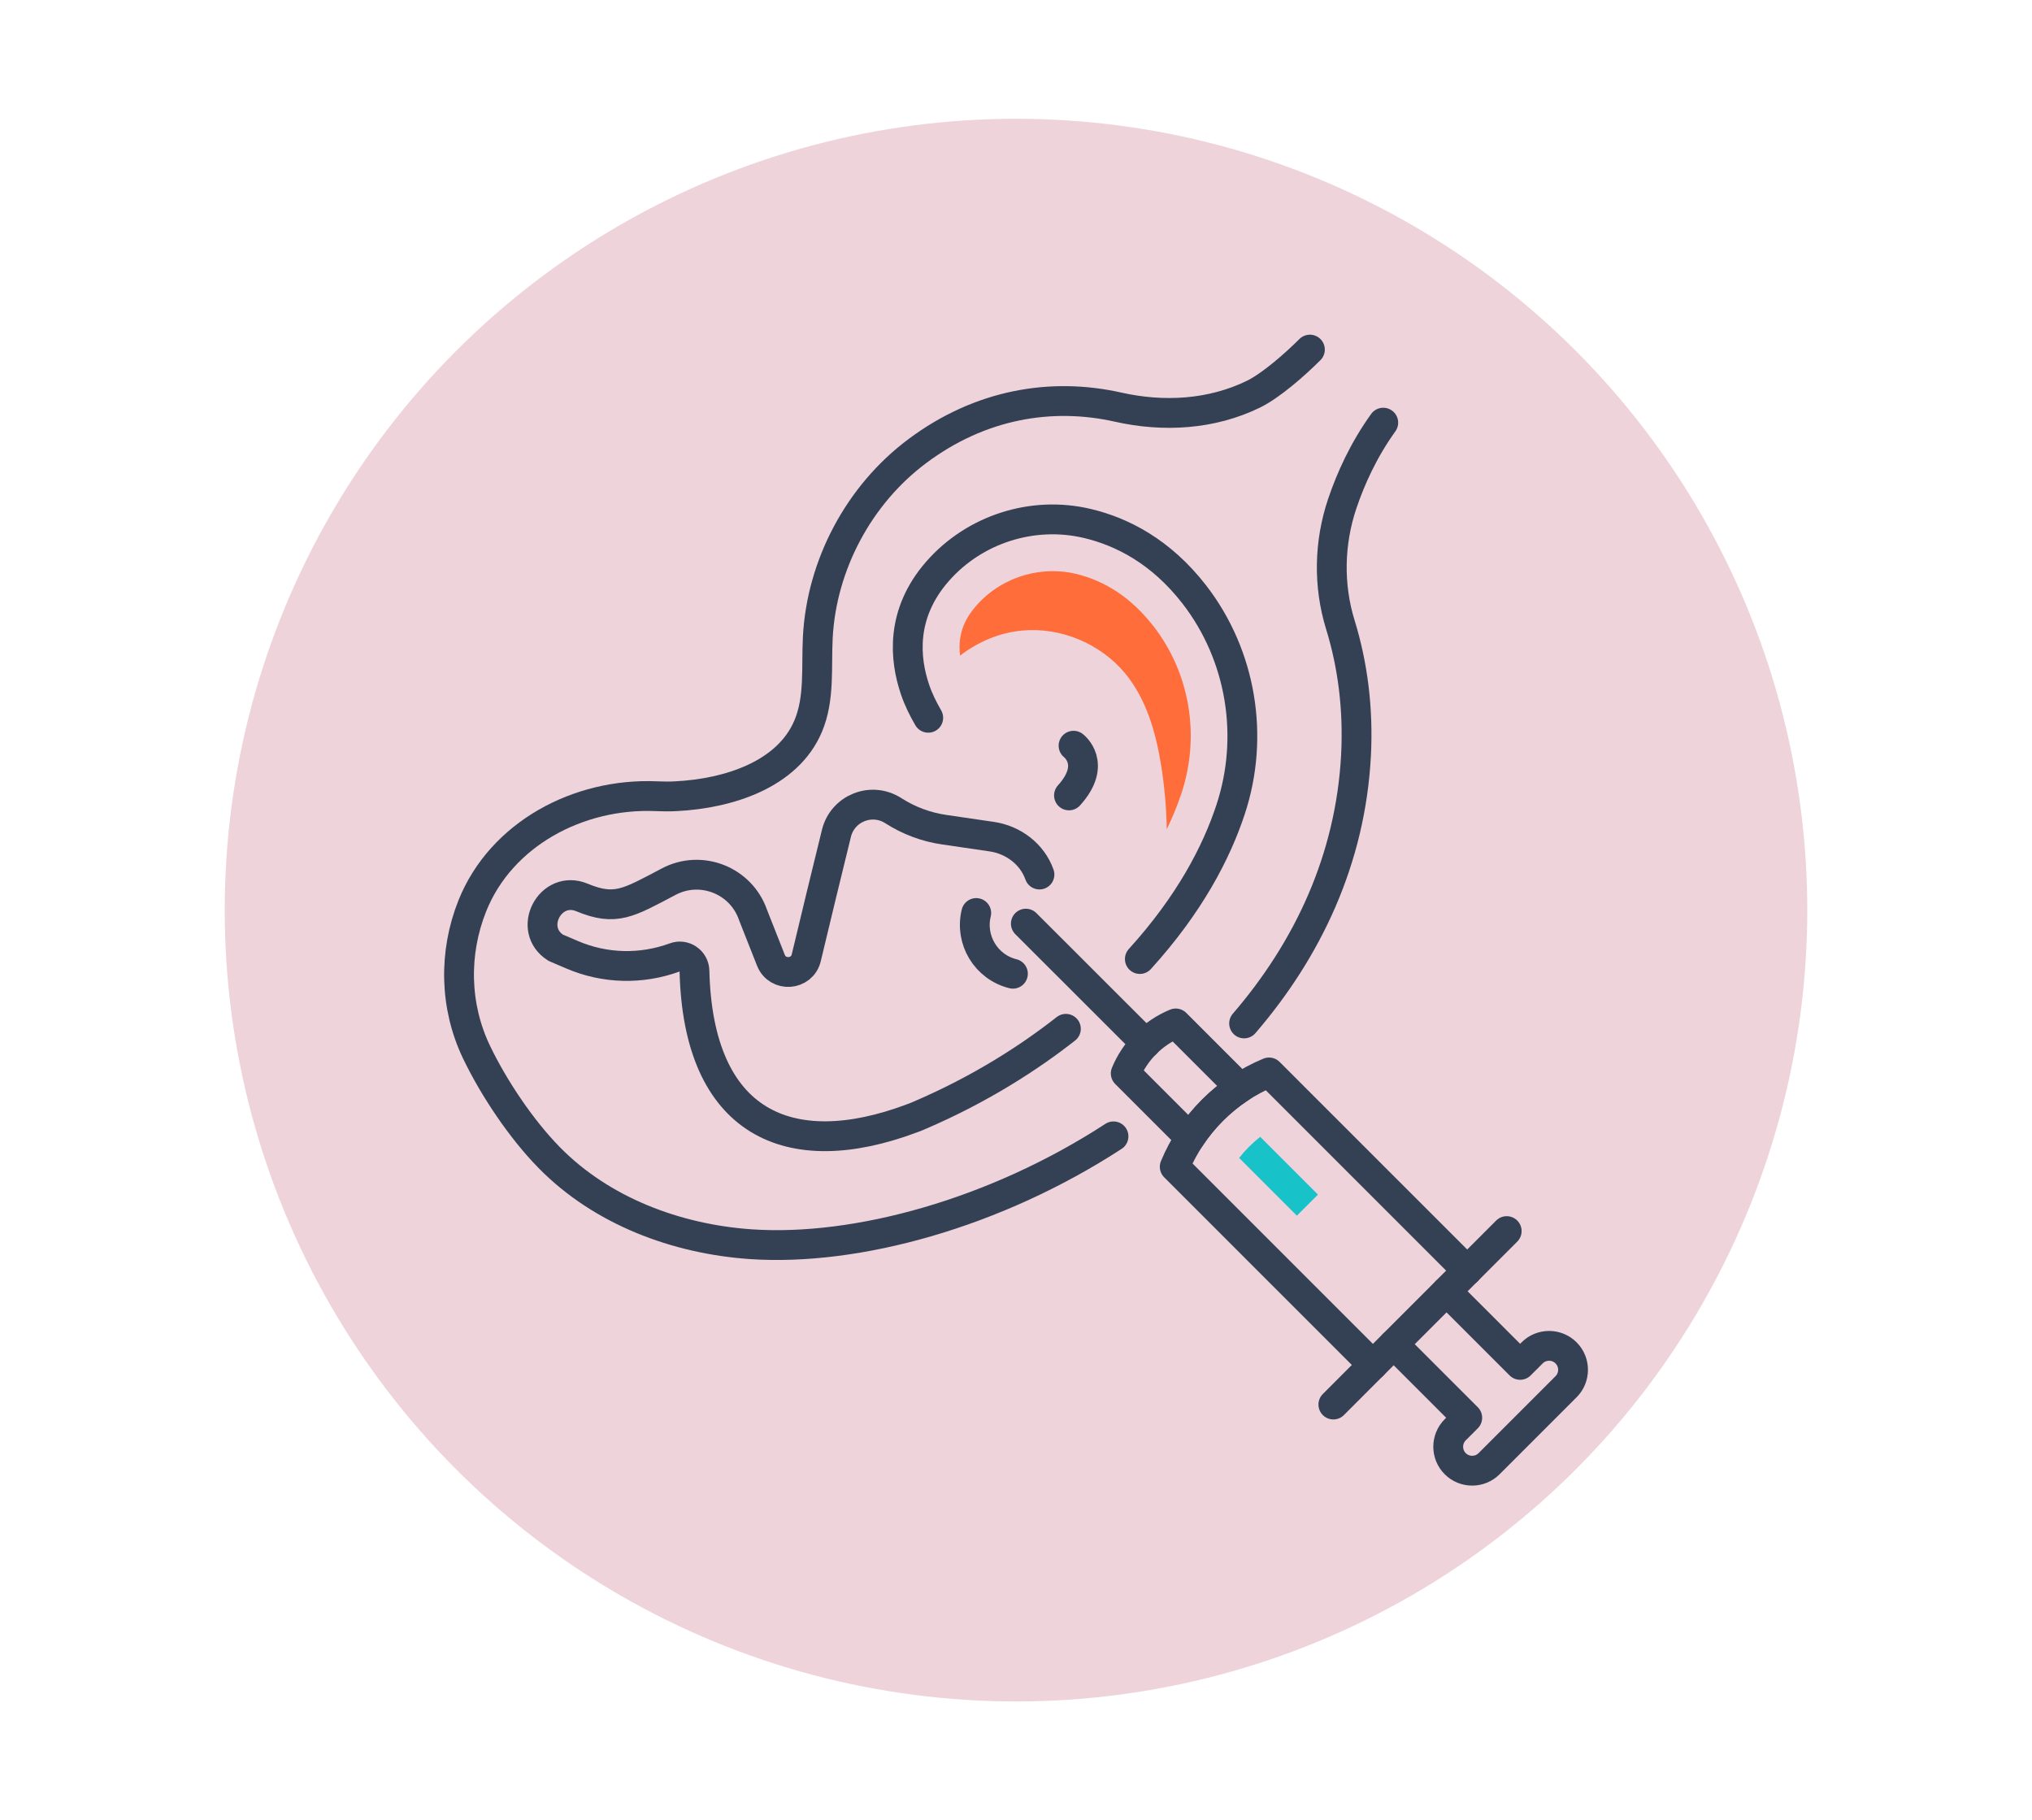 <?xml version="1.0" encoding="UTF-8"?>
<svg id="Icon_Set" data-name="Icon Set" xmlns="http://www.w3.org/2000/svg" viewBox="0 0 204.44 183.11">
  <defs>
    <style>
      .cls-1 {
        fill: #17c2c9;
      }

      .cls-2 {
        fill: #ff6d3b;
      }

      .cls-3 {
        fill: #efd3db;
      }

      .cls-4 {
        fill: none;
        stroke: #344154;
        stroke-linecap: round;
        stroke-linejoin: round;
        stroke-width: 3px;
      }
    </style>
  </defs>
  <circle class="cls-3" cx="102.22" cy="91.56" r="79.61"/>
  <g>
    <path class="cls-4" d="m107.24,103.5c-3.62,2.84-8.56,6.07-14.79,8.73-.25.11-.5.21-.76.3-12.31,4.6-21.45.49-21.82-14.85-.02-1.02-1.04-1.72-1.99-1.36h0c-3.35,1.23-7.04,1.14-10.32-.27l-1.64-.7c-2.94-1.85-.57-6.4,2.64-5.06,3.37,1.4,4.65.55,8.73-1.6,3.25-1.71,7.27-.12,8.47,3.35l1.8,4.56c.67,1.7,3.14,1.53,3.56-.25l1.51-6.28,1.53-6.26c.63-2.5,3.52-3.65,5.69-2.27l.05.03c1.55.99,3.29,1.64,5.11,1.9l4.78.7c2.16.32,4.06,1.75,4.79,3.81"/>
    <path class="cls-4" d="m93.39,72.21c-.52-.9-.99-1.84-1.32-2.82-1.06-3.1-1.49-7.64,2.26-11.92,3.72-4.24,9.57-6.11,15.06-4.81,3.43.81,7.39,2.78,10.78,7.16,4.72,6.11,6.06,14.26,3.65,21.59-1.43,4.35-4.13,9.55-9.14,15.07"/>
    <path class="cls-4" d="m108.01,75.02s2.42,1.82-.46,5"/>
    <path class="cls-4" d="m112.03,114.32c-11.86,7.72-25.82,11.58-36.5,10.85-7.5-.52-15-3.34-20.27-8.71-2.81-2.86-5.57-6.98-7.31-10.6-2.22-4.62-2.33-9.97-.43-14.73h0c2.9-7.24,10.69-11.36,18.48-11.03.69.03,1.37.04,2.03,0,5.28-.27,11.22-2.17,13.28-7.05,1.18-2.79.81-5.94.97-8.96.39-7.29,4.15-14.33,10-18.7,6.33-4.74,13.51-5.94,20.22-4.43,4.58,1.03,9.41.75,13.62-1.31,1.73-.85,4.11-2.92,5.67-4.48"/>
    <path class="cls-4" d="m139.17,42.52c-1.97,2.74-3.27,5.61-4.13,8.16-1.32,3.93-1.41,8.2-.19,12.16,1.24,4.01,1.82,8.43,1.58,13.13-.55,10.52-4.89,19.59-11.26,26.99"/>
    <path class="cls-4" d="m138.13,137.32c-8.07-8.07-11.87-11.87-19.94-19.94,1.78-4.29,5.19-7.71,9.49-9.49,8.07,8.07,11.87,11.87,19.94,19.94"/>
    <path class="cls-4" d="m124.76,109.43l-6.47-6.47c-2.28.94-4.09,2.75-5.03,5.03,2.16,2.16,4.31,4.31,6.47,6.47,1.32-2,3.03-3.72,5.03-5.03Z"/>
    <line class="cls-4" x1="115.28" y1="104.98" x2="103.21" y2="92.92"/>
    <line class="cls-4" x1="134.15" y1="141.3" x2="151.59" y2="123.85"/>
    <path class="cls-4" d="m140.22,135.23l7.4,7.4-1.21,1.21c-.94.94-.94,2.47,0,3.41h0c.94.94,2.47.94,3.41,0l3.87-3.87,3.87-3.87c.94-.94.94-2.47,0-3.41h0c-.94-.94-2.47-.94-3.41,0l-1.21,1.21-7.4-7.4"/>
    <path class="cls-4" d="m101.91,97.96c-2.7-.67-4.35-3.4-3.69-6.11"/>
    <path class="cls-2" d="m116.05,63c-2.15-2.78-4.79-4.56-7.85-5.28-.75-.18-1.52-.26-2.28-.26-2.89,0-5.74,1.24-7.67,3.44-.91,1.03-1.96,2.61-1.66,5.06,1.79-1.38,3.94-2.3,6.2-2.52,3.91-.38,7.95,1.31,10.44,4.34,2.1,2.57,3.05,5.88,3.58,9.15.35,2.15.54,4.32.58,6.5.58-1.22,1.09-2.44,1.49-3.66,1.89-5.77.84-12.04-2.83-16.78Z"/>
    <path class="cls-1" d="m126.79,114.37c-.79.62-1.5,1.33-2.12,2.12l5.81,5.81,2.12-2.12-5.81-5.81Z"/>
  </g>
</svg>